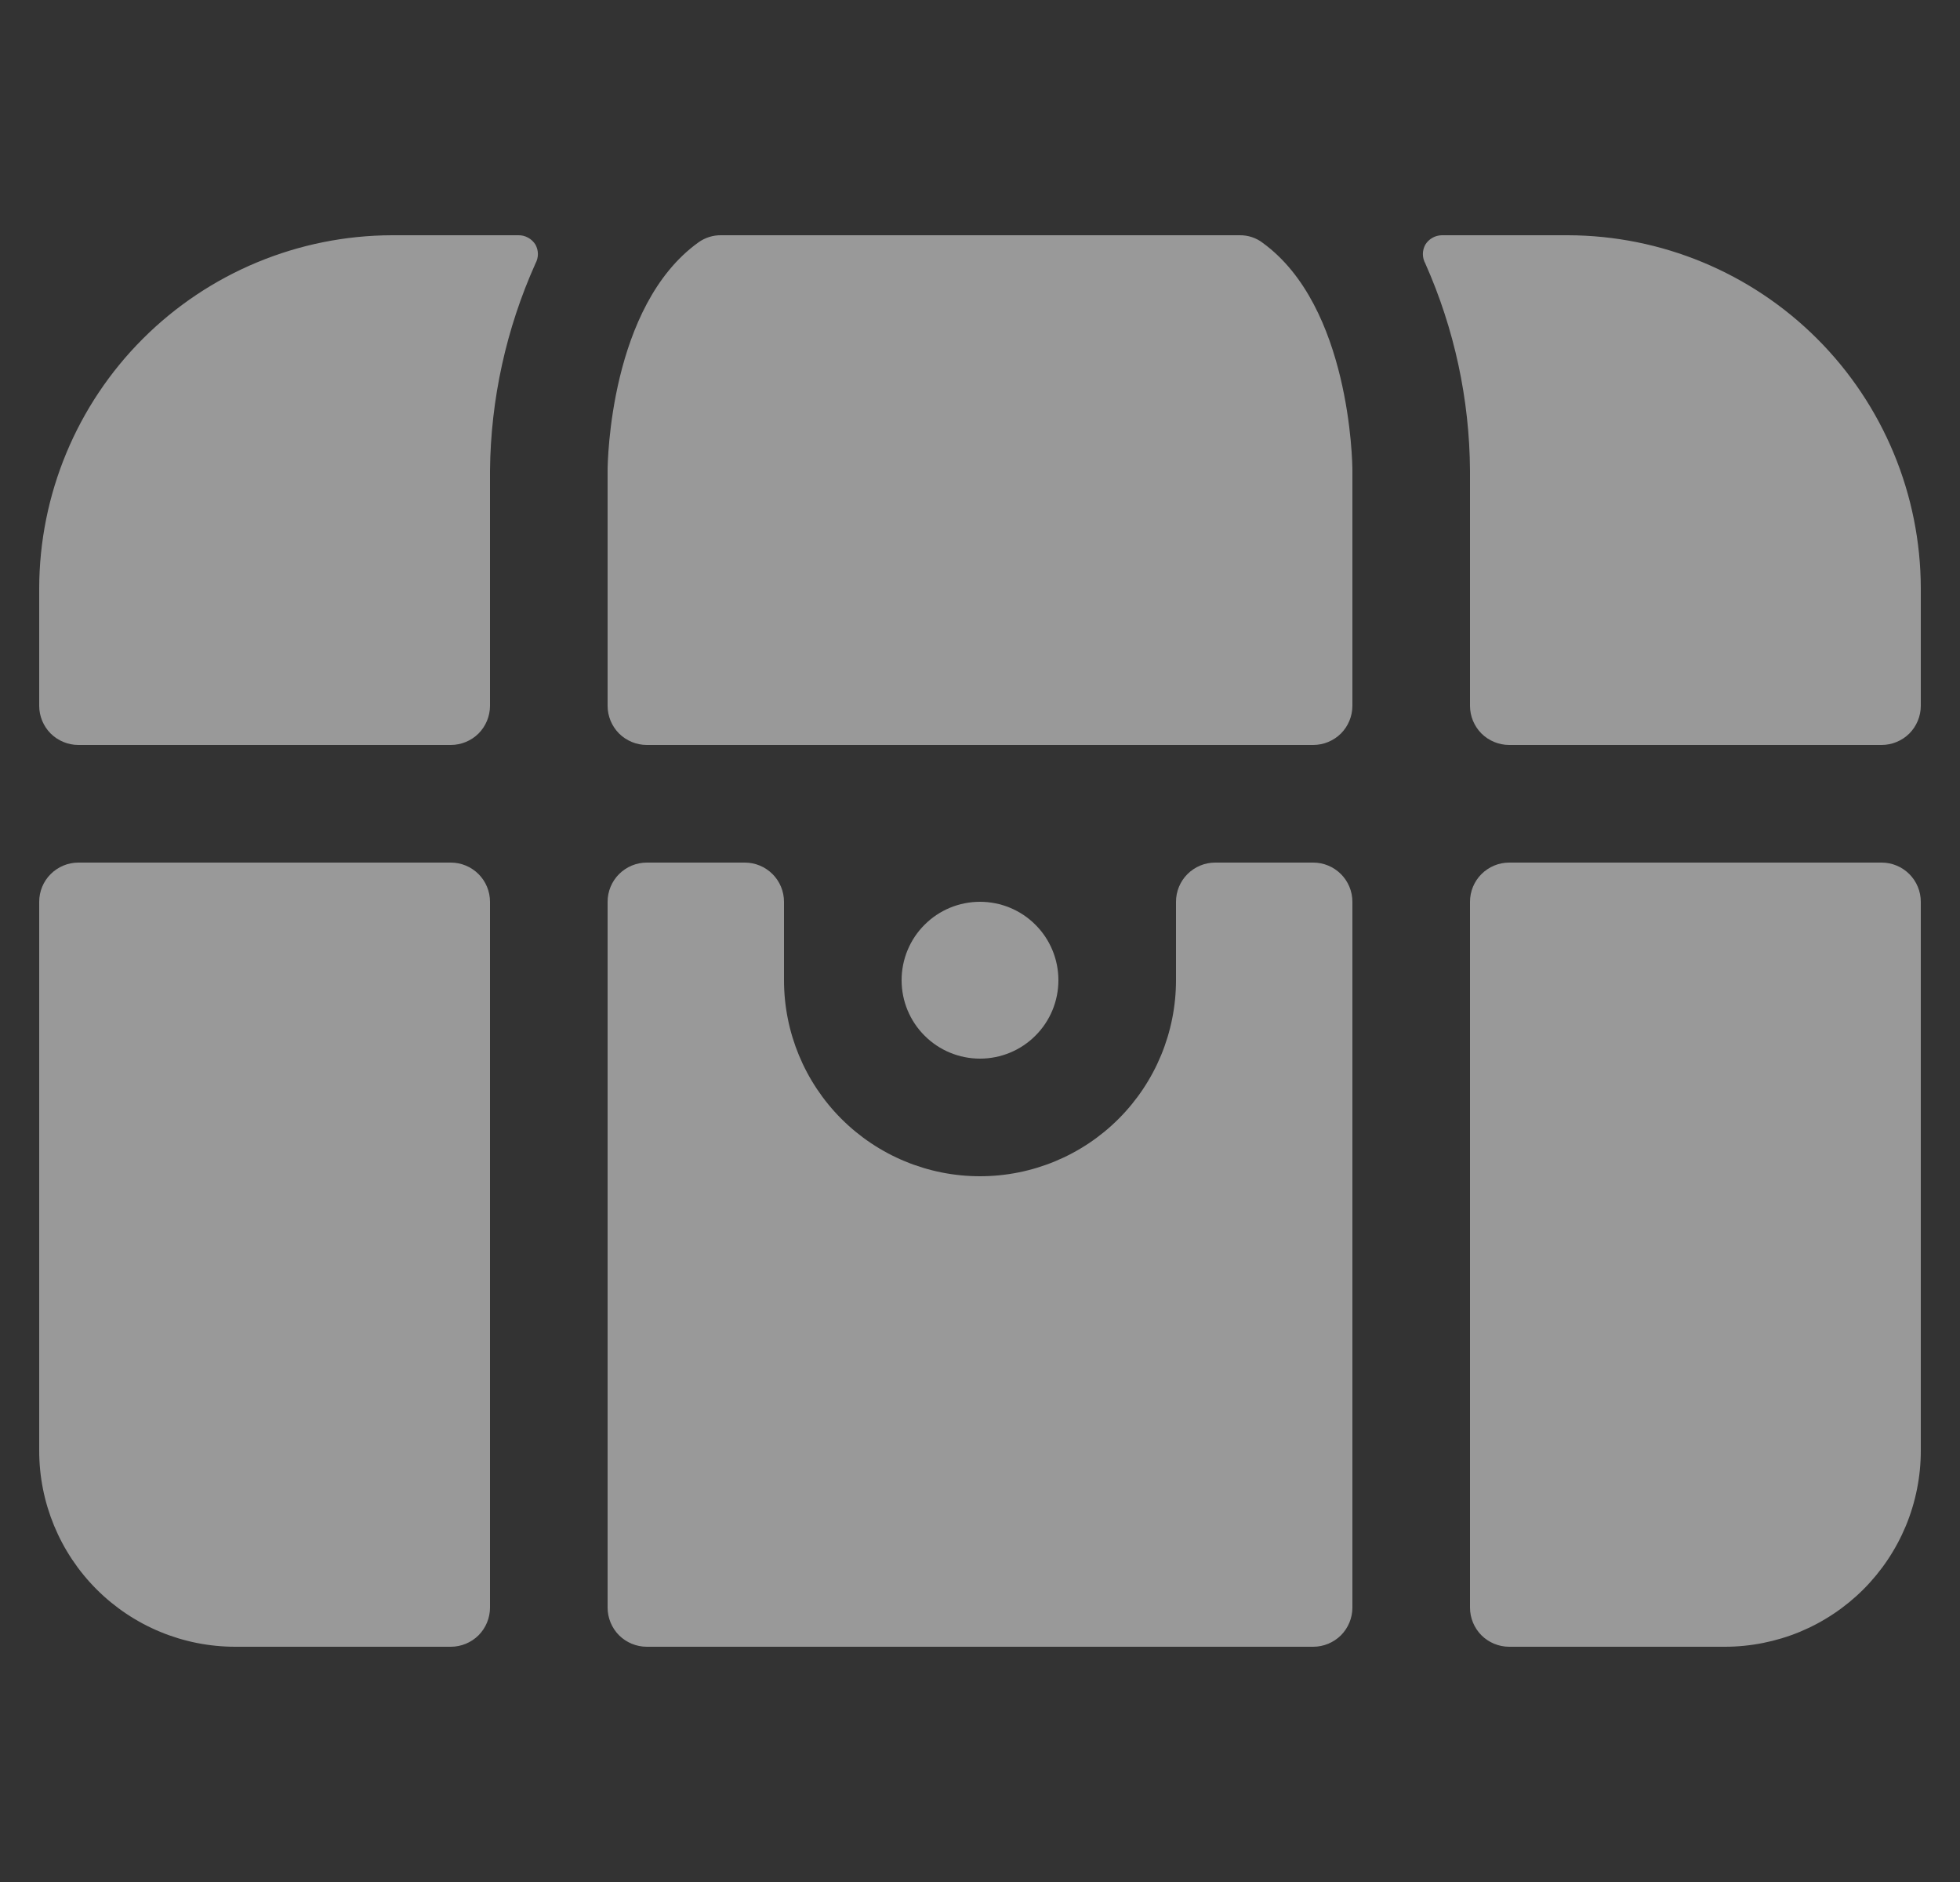 <svg width="25" height="24" viewBox="0 0 25 24" fill="none" xmlns="http://www.w3.org/2000/svg">
	<rect x="0" y="0" width="25" height="24" fill="#333333" stroke="none"/>
	<g opacity="0.5" clip-path="url(#clip0_3889_37996)">
		<path
			d="M6.61 3H5C3.807 3.003 2.664 3.478 1.821 4.321C0.978 5.164 0.503 6.307 0.5 7.5L0.5 9C0.5 9.133 0.553 9.26 0.646 9.354C0.74 9.447 0.867 9.5 1 9.5H5.75C5.883 9.5 6.01 9.447 6.104 9.354C6.197 9.26 6.25 9.133 6.25 9V6C6.259 5.09 6.457 4.191 6.83 3.36C6.85 3.323 6.861 3.282 6.861 3.24C6.861 3.198 6.85 3.157 6.83 3.12C6.807 3.083 6.775 3.052 6.736 3.031C6.697 3.009 6.654 2.999 6.61 3ZM16.11 3.1C16.025 3.033 15.918 2.998 15.81 3H9.2C9.096 2.998 8.994 3.03 8.91 3.09C7.78 3.9 7.75 5.89 7.75 6V9C7.75 9.133 7.803 9.26 7.896 9.354C7.99 9.447 8.117 9.5 8.25 9.5H16.75C16.883 9.5 17.01 9.447 17.104 9.354C17.197 9.26 17.25 9.133 17.25 9V6C17.25 5.89 17.22 3.91 16.11 3.1ZM20 3H18.39C18.348 3.001 18.306 3.012 18.27 3.033C18.233 3.054 18.202 3.084 18.18 3.12C18.16 3.157 18.149 3.198 18.149 3.24C18.149 3.282 18.16 3.323 18.18 3.36C18.55 4.191 18.744 5.09 18.75 6V9C18.75 9.133 18.803 9.26 18.896 9.354C18.99 9.447 19.117 9.5 19.25 9.5H24C24.133 9.5 24.26 9.447 24.354 9.354C24.447 9.26 24.5 9.133 24.5 9V7.5C24.497 6.307 24.022 5.164 23.179 4.321C22.336 3.478 21.193 3.003 20 3ZM5.75 11H1C0.867 11 0.74 11.053 0.646 11.147C0.553 11.24 0.5 11.367 0.5 11.5L0.5 18.5C0.5 19.163 0.763 19.799 1.232 20.268C1.701 20.737 2.337 21 3 21H5.75C5.883 21 6.01 20.947 6.104 20.854C6.197 20.76 6.25 20.633 6.25 20.5V11.5C6.25 11.367 6.197 11.24 6.104 11.147C6.01 11.053 5.883 11 5.75 11ZM16.75 11H15.5C15.367 11 15.24 11.053 15.146 11.147C15.053 11.24 15 11.367 15 11.5V12.5C15 13.163 14.737 13.799 14.268 14.268C13.799 14.737 13.163 15 12.5 15C11.837 15 11.201 14.737 10.732 14.268C10.263 13.799 10 13.163 10 12.5V11.5C10 11.367 9.947 11.24 9.854 11.147C9.76 11.053 9.633 11 9.5 11H8.25C8.117 11 7.99 11.053 7.896 11.147C7.803 11.24 7.75 11.367 7.75 11.5V20.5C7.75 20.633 7.803 20.76 7.896 20.854C7.99 20.947 8.117 21 8.25 21H16.75C16.883 21 17.01 20.947 17.104 20.854C17.197 20.76 17.25 20.633 17.25 20.5V11.5C17.25 11.367 17.197 11.24 17.104 11.147C17.01 11.053 16.883 11 16.75 11ZM24 11H19.25C19.117 11 18.99 11.053 18.896 11.147C18.803 11.24 18.75 11.367 18.75 11.5V20.5C18.75 20.633 18.803 20.76 18.896 20.854C18.99 20.947 19.117 21 19.25 21H22C22.328 21 22.653 20.935 22.957 20.81C23.26 20.684 23.536 20.5 23.768 20.268C24 20.036 24.184 19.76 24.31 19.457C24.435 19.154 24.5 18.828 24.5 18.5V11.5C24.5 11.367 24.447 11.24 24.354 11.147C24.26 11.053 24.133 11 24 11Z"
			fill="white" />
		<path
			d="M11.5 12.5C11.5 12.765 11.605 13.02 11.793 13.207C11.98 13.395 12.235 13.5 12.5 13.5C12.765 13.5 13.02 13.395 13.207 13.207C13.395 13.02 13.5 12.765 13.5 12.5C13.5 12.235 13.395 11.98 13.207 11.793C13.02 11.605 12.765 11.5 12.5 11.5C12.235 11.5 11.98 11.605 11.793 11.793C11.605 11.98 11.5 12.235 11.5 12.5Z"
			fill="white" />
	</g>
	<defs>
		<clipPath id="clip0_3889_37996">
			<rect width="24" height="24" fill="white" transform="translate(0.5)" />
		</clipPath>
	</defs>
</svg>
	
